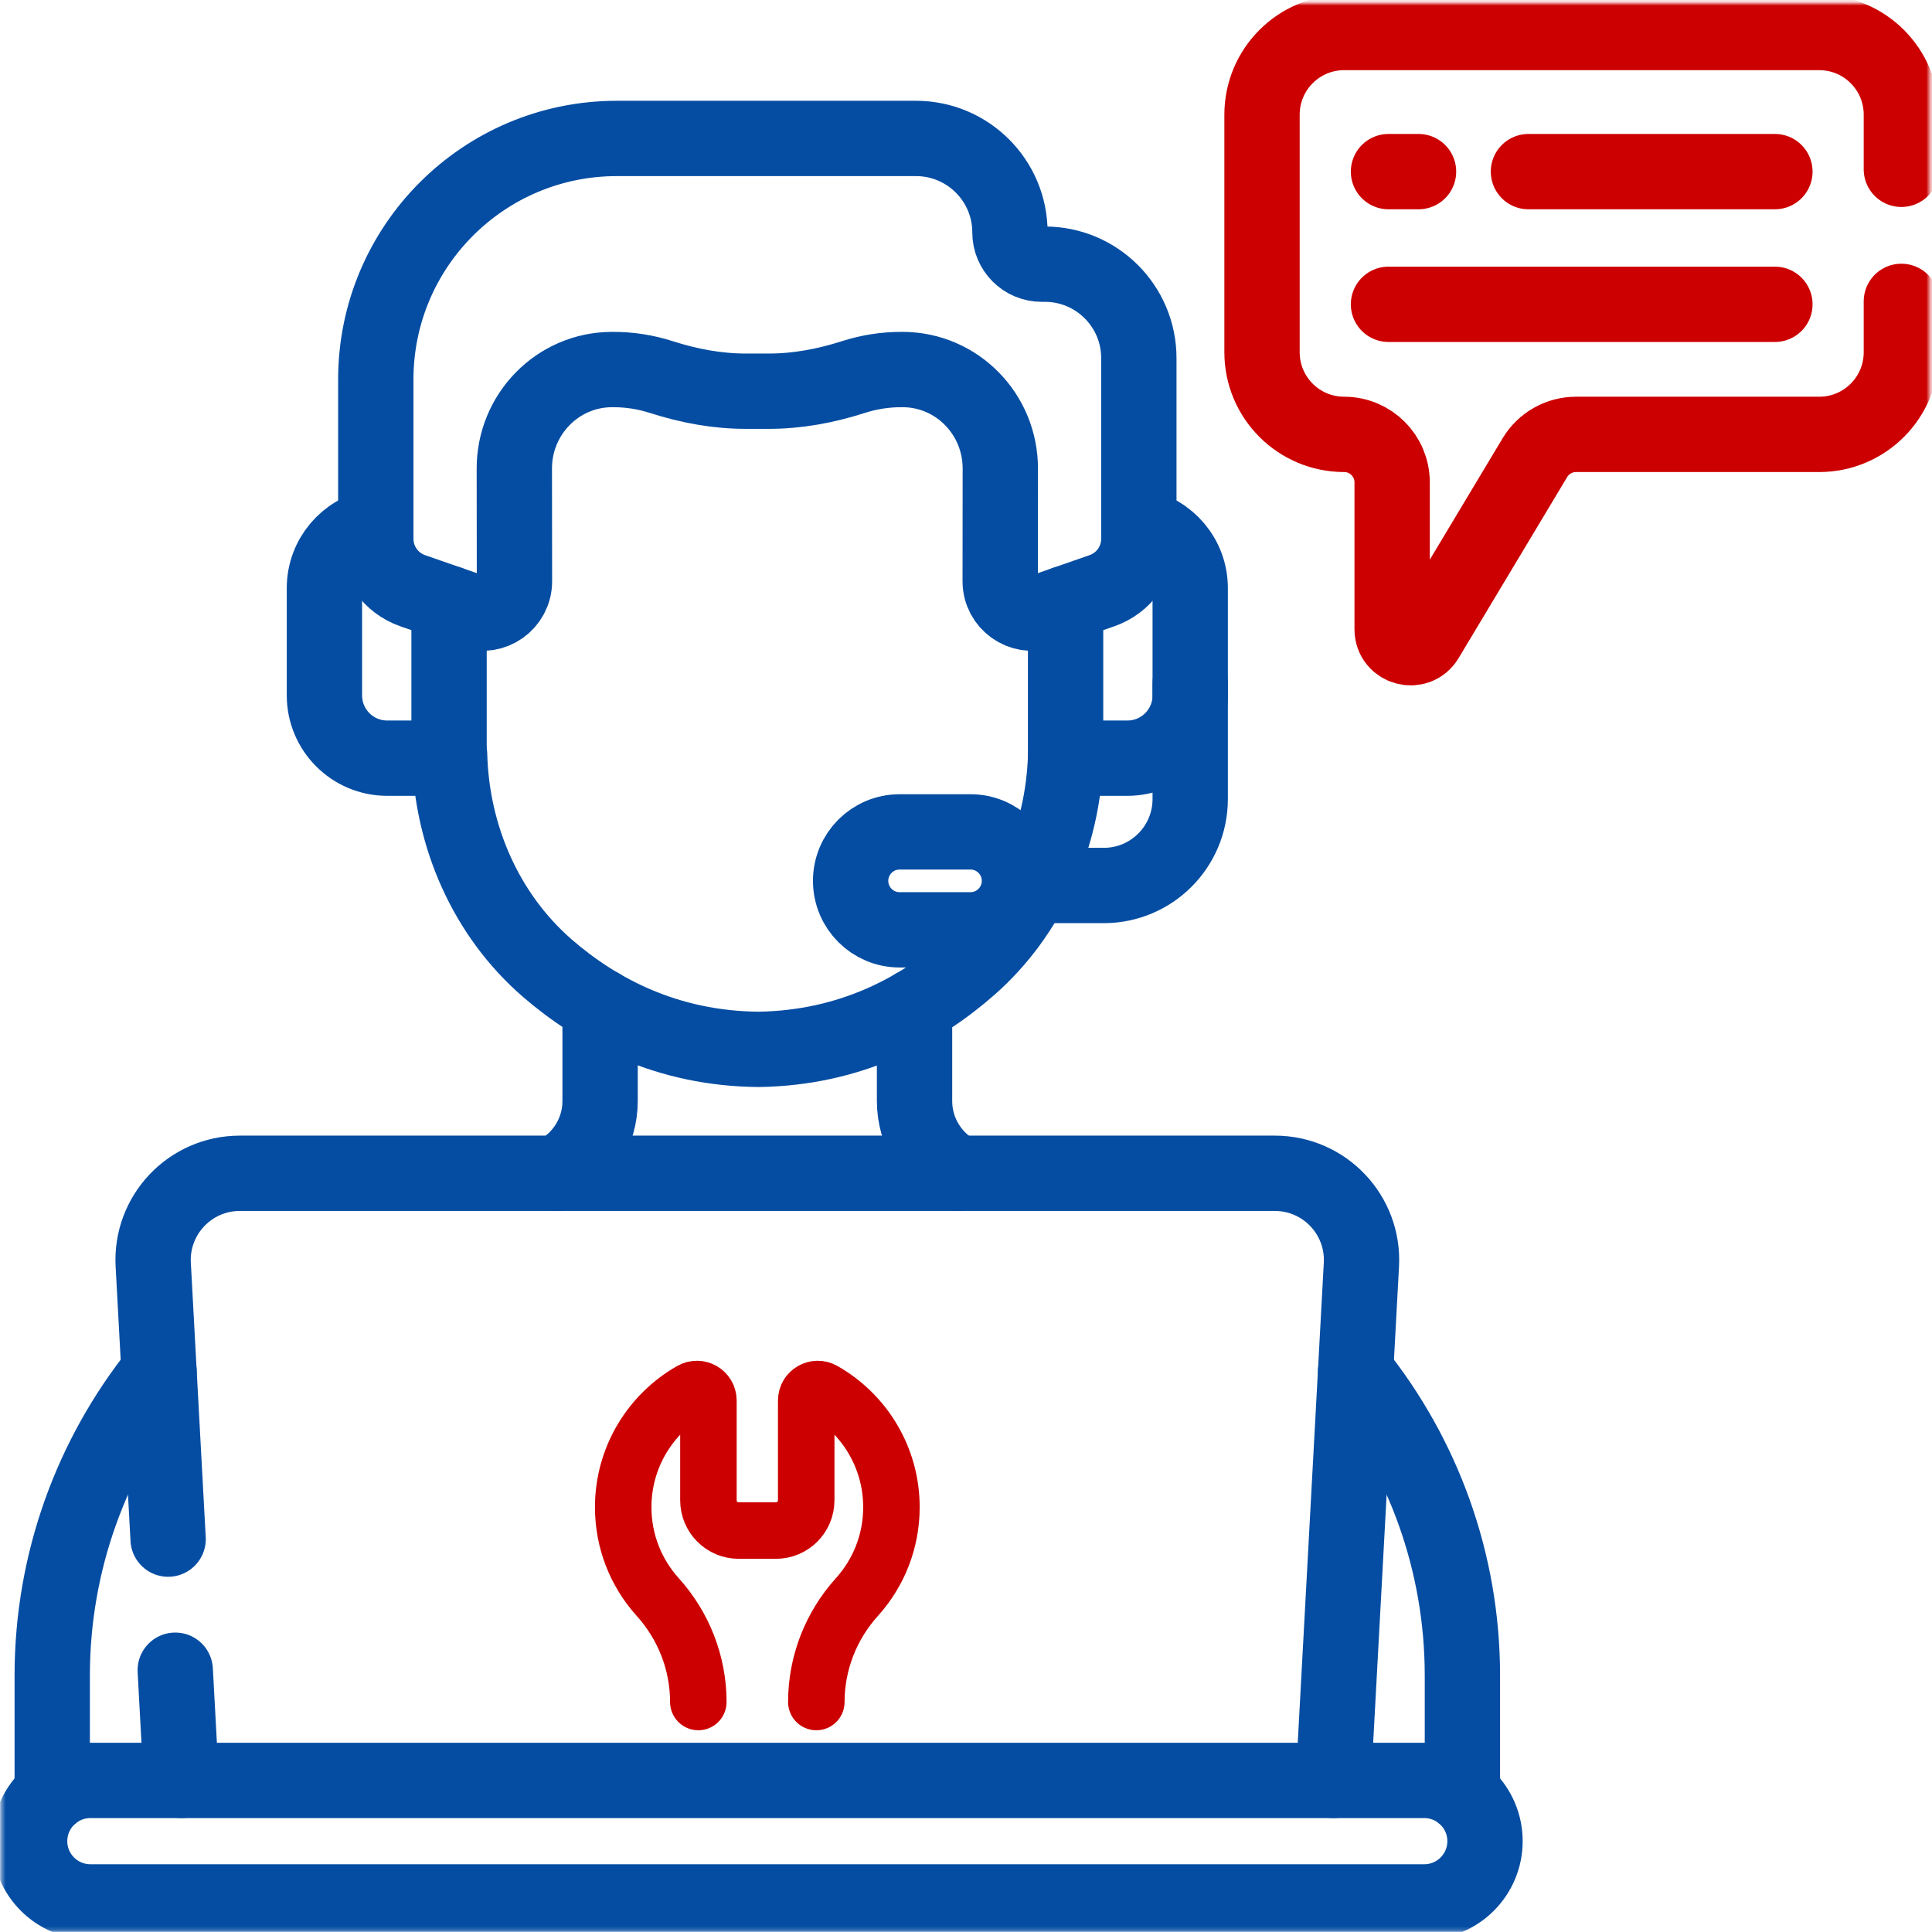 <svg width="513" height="513" viewBox="0 0 513 513" fill="none" xmlns="http://www.w3.org/2000/svg">
<path d="M405.845 45.57H471.286" stroke="#CC0000" stroke-width="20" stroke-miterlimit="10" stroke-linecap="round" stroke-linejoin="round"/>
<path d="M368.683 45.57H376.66" stroke="#CC0000" stroke-width="20" stroke-miterlimit="10" stroke-linecap="round" stroke-linejoin="round"/>
<path d="M368.683 80.803H471.287" stroke="#CC0000" stroke-width="20" stroke-miterlimit="10" stroke-linecap="round" stroke-linejoin="round"/>
<mask id="mask0_79_449" style="mask-type:luminance" maskUnits="userSpaceOnUse" x="0" y="0" width="513" height="513">
<path d="M0.367 0.818H512.367V512.818H0.367V0.818Z" fill="white"/>
</mask>
<g mask="url(#mask0_79_449)">
<path d="M316.033 181.485V212.172C316.033 224.847 305.758 235.122 293.082 235.122H274.164" stroke="#054DA2" stroke-width="20" stroke-miterlimit="10" stroke-linecap="round" stroke-linejoin="round"/>
<path d="M378.184 472.753H23.994C15.087 472.753 7.867 479.973 7.867 488.88C7.867 497.786 15.087 505.006 23.994 505.006H378.184C387.091 505.006 394.311 497.786 394.311 488.88C394.311 479.973 387.091 472.753 378.184 472.753Z" stroke="#054DA2" stroke-width="20" stroke-miterlimit="10" stroke-linecap="round" stroke-linejoin="round"/>
<path d="M216.755 451.931C216.755 441.642 220.611 431.75 227.494 424.103C227.546 424.046 227.597 423.989 227.649 423.931C233.278 417.633 236.701 409.321 236.701 400.208C236.701 386.929 229.432 375.348 218.656 369.225C216.611 368.063 214.073 369.524 214.073 371.876V398.37C214.073 402.81 210.473 406.41 206.031 406.41H196.147C191.706 406.41 188.106 402.81 188.106 398.37V371.876C188.106 369.524 185.566 368.063 183.522 369.225C172.746 375.348 165.477 386.929 165.477 400.208C165.477 409.321 168.9 417.633 174.53 423.931C174.581 423.989 174.633 424.046 174.684 424.103C181.568 431.75 185.423 441.642 185.423 451.931" stroke="#CC0000" stroke-width="15" stroke-miterlimit="10" stroke-linecap="round" stroke-linejoin="round"/>
<path d="M46.532 443.486L48.12 472.753" stroke="#054DA2" stroke-width="20" stroke-miterlimit="10" stroke-linecap="round" stroke-linejoin="round"/>
<path d="M354.058 472.753L361.491 335.811C362.206 322.625 351.708 311.541 338.502 311.541H63.675C50.47 311.541 39.971 322.625 40.687 335.811L44.641 408.677" stroke="#054DA2" stroke-width="20" stroke-miterlimit="10" stroke-linecap="round" stroke-linejoin="round"/>
<path d="M388.31 476.336V444.919C388.31 414.659 377.796 386.486 359.948 364.231" stroke="#054DA2" stroke-width="20" stroke-miterlimit="10" stroke-linecap="round" stroke-linejoin="round"/>
<path d="M42.23 364.231C24.382 386.486 13.868 414.659 13.868 444.919V476.336" stroke="#054DA2" stroke-width="20" stroke-miterlimit="10" stroke-linecap="round" stroke-linejoin="round"/>
<path d="M277.441 70.145H276.6C271.945 70.145 268.171 66.372 268.171 61.717C268.171 47.934 256.999 36.761 243.216 36.761H163.787C128.438 36.761 99.783 65.416 99.783 100.765V143.062C99.783 149.275 103.714 154.808 109.582 156.851L125.347 162.34C130.858 164.259 136.613 160.162 136.604 154.327L136.569 124.501C136.509 109.996 148.076 98.187 162.406 98.125L162.718 98.124C167.105 98.105 171.443 98.786 175.587 100.118C182.929 102.477 190.537 103.907 198.249 103.874H203.93C211.642 103.907 219.25 102.477 226.592 100.118C230.736 98.786 235.074 98.105 239.461 98.124L239.773 98.125C254.103 98.187 265.67 109.996 265.61 124.501L265.581 154.329C265.573 160.164 271.328 164.259 276.837 162.34L292.598 156.851C298.465 154.808 302.396 149.276 302.396 143.063V95.101C302.396 81.318 291.223 70.145 277.441 70.145Z" stroke="#054DA2" stroke-width="20" stroke-miterlimit="10" stroke-linecap="round" stroke-linejoin="round"/>
<path d="M119.236 200.344H119.376C119.928 222.098 129.048 243.001 145.425 257.153C158.611 268.547 177.119 278.462 201.514 278.634C225.906 278.254 244.332 268.181 257.421 256.675C273.358 242.667 282.246 222.232 282.943 200.937" stroke="#054DA2" stroke-width="20" stroke-miterlimit="10" stroke-linecap="round" stroke-linejoin="round"/>
<path d="M99.782 139.776C92.025 141.204 86.144 147.988 86.144 156.158V184.644C86.144 193.852 93.609 201.316 102.817 201.316H119.237V160.212" stroke="#054DA2" stroke-width="20" stroke-miterlimit="10" stroke-linecap="round" stroke-linejoin="round"/>
<path d="M282.942 160.214V201.316H299.361C308.569 201.316 316.033 193.852 316.033 184.645V156.159C316.033 147.989 310.152 141.204 302.395 139.777" stroke="#054DA2" stroke-width="20" stroke-miterlimit="10" stroke-linecap="round" stroke-linejoin="round"/>
<path d="M257.69 246.895H238.868C231.687 246.895 225.865 241.074 225.865 233.893C225.865 226.711 231.687 220.89 238.868 220.89H257.69C264.871 220.89 270.692 226.711 270.692 233.893C270.692 241.074 264.871 246.895 257.69 246.895Z" stroke="#054DA2" stroke-width="20" stroke-miterlimit="10" stroke-linecap="round" stroke-linejoin="round"/>
<path d="M254.278 311.54C247.387 307.804 242.837 300.538 242.837 292.355V267.214" stroke="#054DA2" stroke-width="20" stroke-miterlimit="10" stroke-linecap="round" stroke-linejoin="round"/>
<path d="M159.342 267.137V292.356C159.342 300.679 154.659 307.854 147.878 311.541" stroke="#054DA2" stroke-width="20" stroke-miterlimit="10" stroke-linecap="round" stroke-linejoin="round"/>
<path d="M504.867 44.958V30.442C504.867 18.396 495.102 8.631 483.055 8.631H356.914C344.867 8.631 335.102 18.396 335.102 30.442V93.53C335.102 105.576 344.867 115.341 356.914 115.341C363.949 115.341 369.652 121.044 369.652 128.079V167.094C369.652 172.047 376.175 173.853 378.722 169.605L407.553 121.528C409.854 117.69 414.002 115.341 418.477 115.341H483.055C495.102 115.341 504.867 105.576 504.867 93.53V80.022" stroke="#CC0000" stroke-width="20" stroke-miterlimit="10" stroke-linecap="round" stroke-linejoin="round"/>
</g>
</svg>
